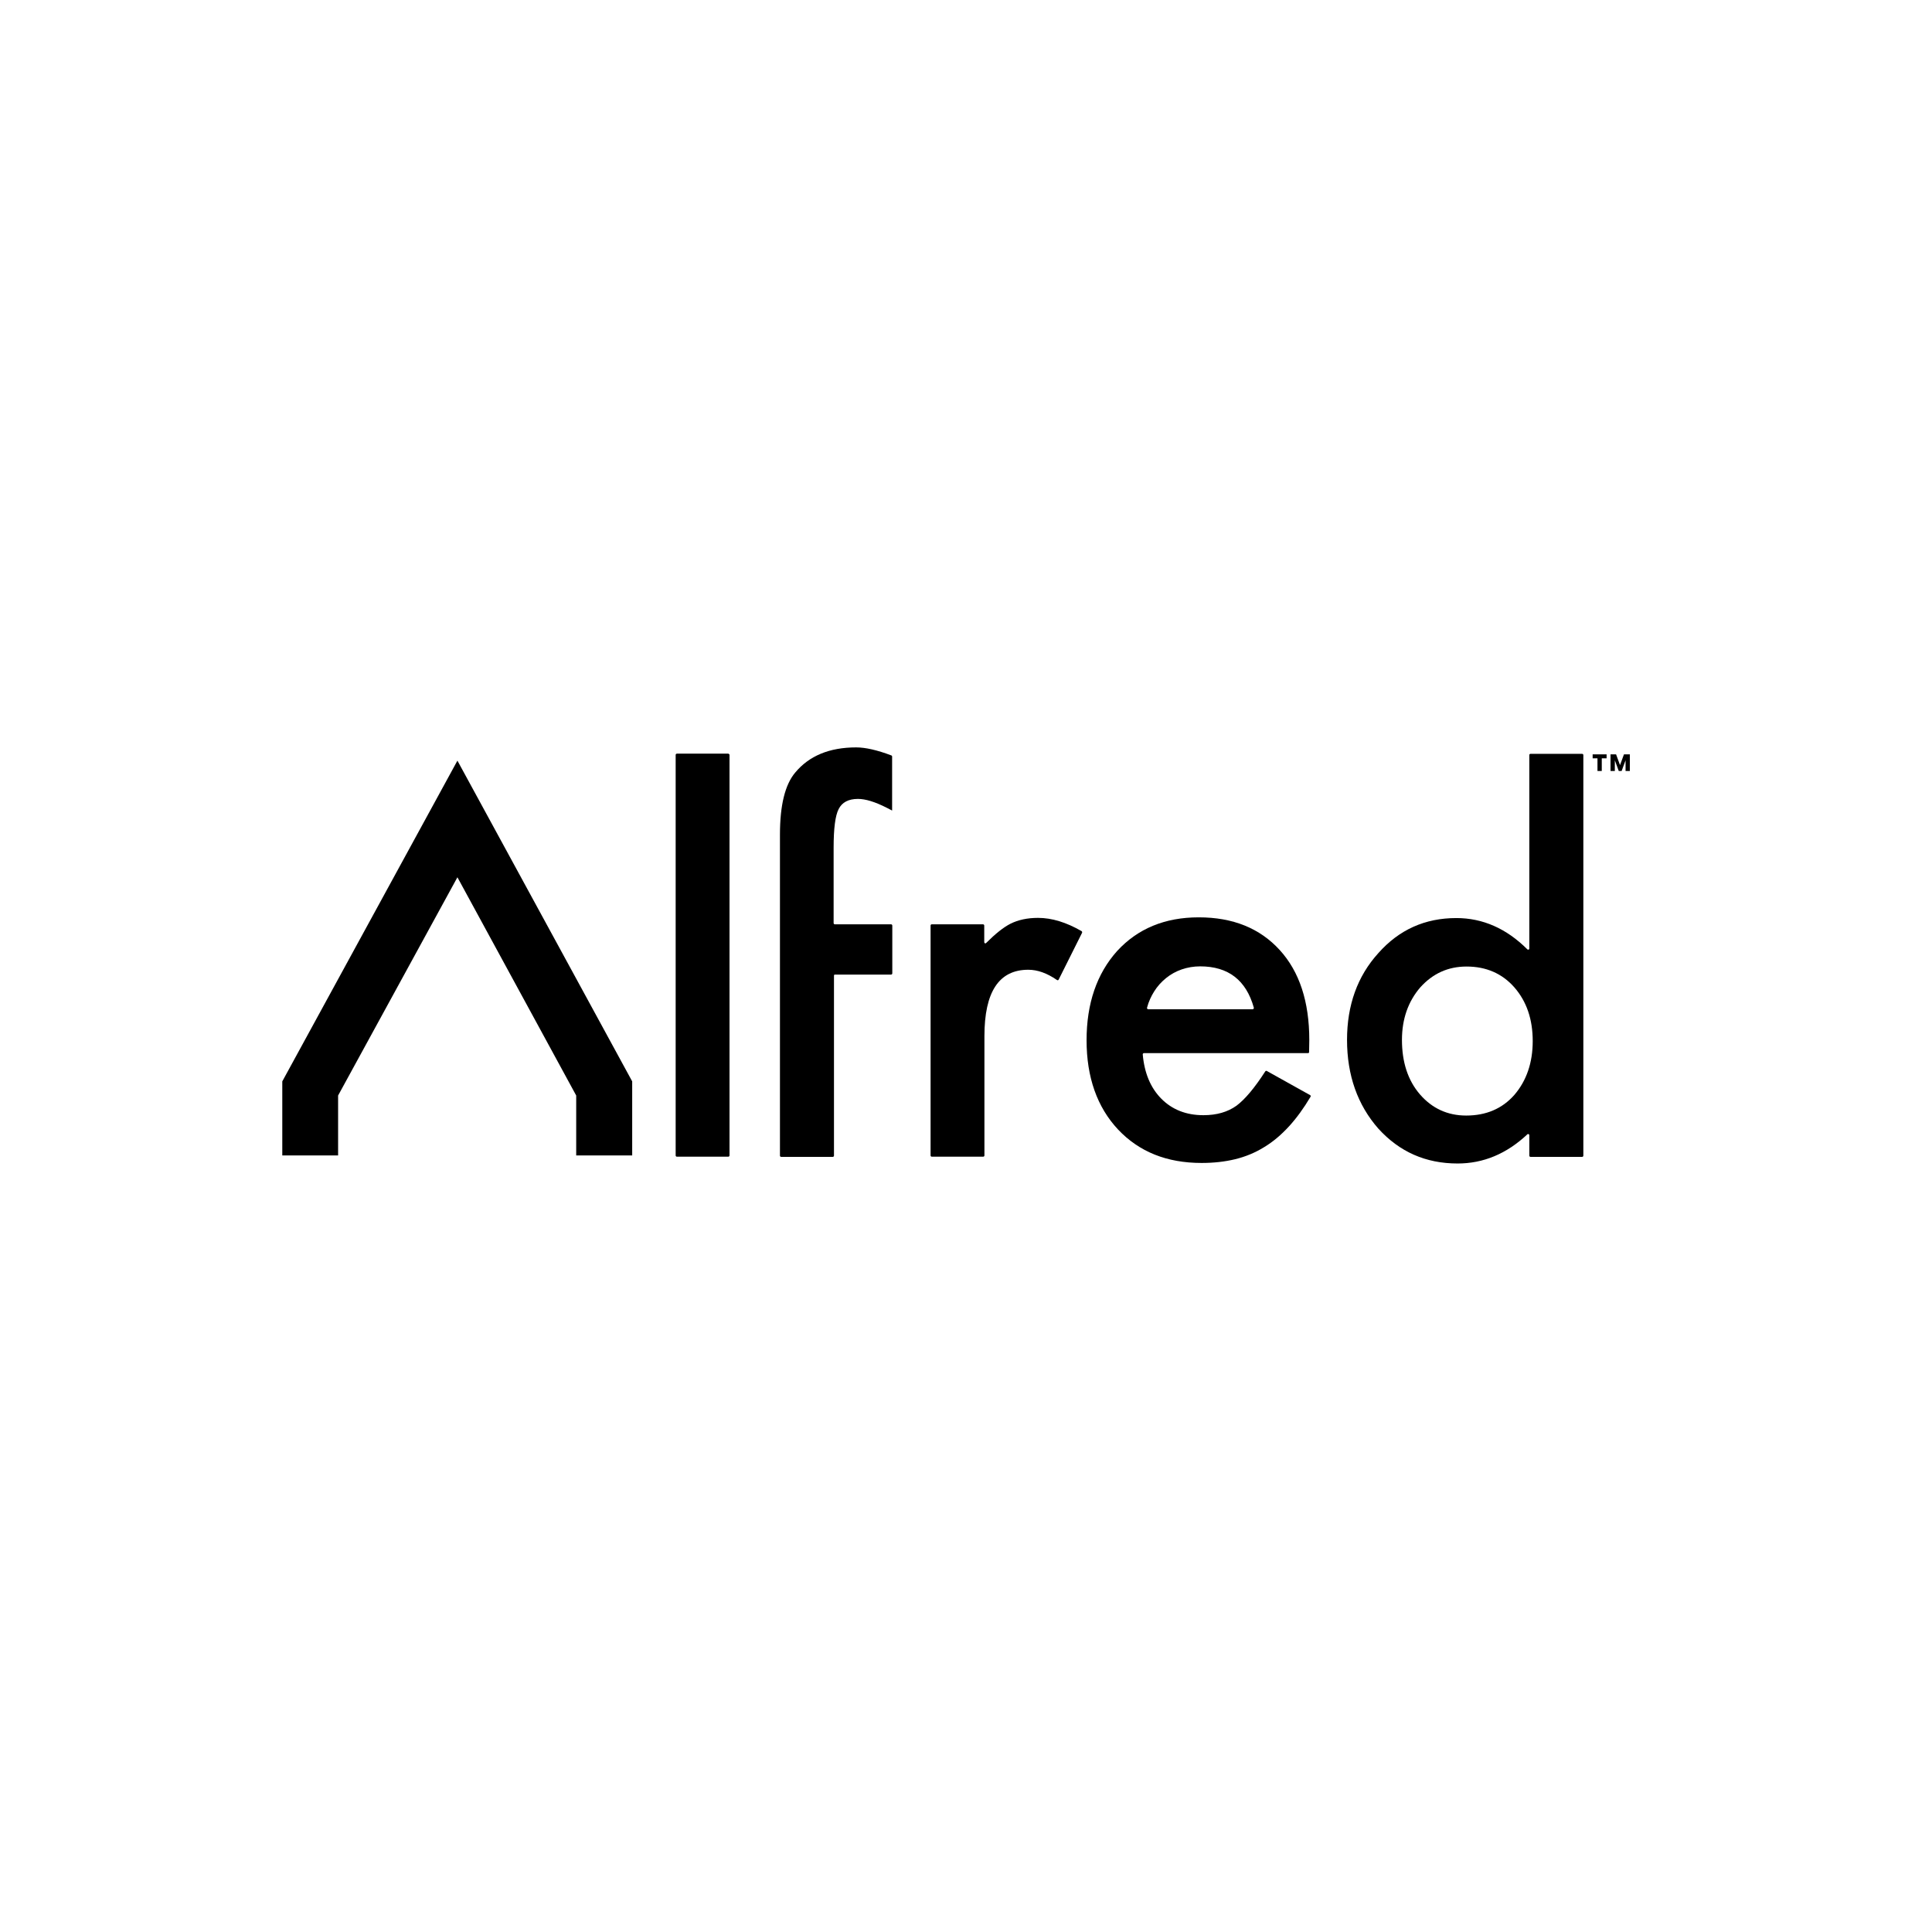 <svg width="1080" height="1080" viewBox="0 0 1080 1080" fill="none" xmlns="http://www.w3.org/2000/svg">
<rect width="1080" height="1080" fill="white"/>
<path d="M407.8 422V645.9C407.8 646.3 407.5 646.6 407.1 646.6H378.4C378 646.6 377.7 646.3 377.7 645.9V422C377.7 421.6 378 421.3 378.4 421.3H407.1C407.5 421.4 407.8 421.7 407.8 422Z" fill="black"/>
<path d="M466.2 545.4V646C466.2 646.4 465.9 646.7 465.5 646.7H436.7C436.3 646.7 436 646.4 436 646V545.4C436 545 436 516.4 436 516.1V466.6C436 450.2 438.8 438.7 444.5 431.9C452.3 422.5 463.7 417.8 478.6 417.8C483.8 417.8 490.4 419.3 498.3 422.3C498.6 422.4 498.7 422.7 498.7 422.9V453.1L495.6 451.5C489.1 448.2 483.8 446.6 479.6 446.6C474.3 446.6 470.7 448.5 468.8 452.3C466.9 456 466 463.2 466 473.9V516C466 516.4 466.3 516.7 466.7 516.7H498.1C498.5 516.7 498.8 517 498.8 517.4V544.1C498.8 544.5 498.5 544.8 498.1 544.8H466.7C466.5 544.7 466.2 545 466.2 545.4Z" fill="black"/>
<path d="M520.8 516.7H549.5C549.9 516.7 550.2 517 550.2 517.4V526.7C550.2 527.3 550.9 527.6 551.3 527.1C556.4 522 560.9 518.4 564.8 516.4C569.2 514.2 574.3 513.1 580.3 513.1C588 513.1 596.1 515.6 604.6 520.5C604.9 520.7 605 521.1 604.9 521.4L591.8 547.6C591.6 548 591.2 548.1 590.8 547.8C585.3 544 580 542.1 574.8 542.1C558.4 542.1 550.3 554.5 550.3 579.2V645.9C550.3 646.3 550 646.6 549.6 646.6H520.9C520.5 646.6 520.2 646.3 520.2 645.9V517.4C520.2 517 520.5 516.7 520.8 516.7Z" fill="black"/>
<path d="M731.2 588.7H639.5C639.1 588.7 638.8 589 638.8 589.4C639.7 599.7 643.1 608 649.1 614.1C655.2 620.3 663.1 623.4 672.7 623.4C680.2 623.4 686.3 621.6 691.2 618.1C695.9 614.6 701.3 608.2 707.3 598.9C707.5 598.6 707.9 598.5 708.2 598.7L732.4 612.2C732.7 612.4 732.8 612.8 732.6 613.1C728.8 619.5 724.8 625 720.6 629.6C716.2 634.4 711.6 638.3 706.6 641.3C701.6 644.4 696.2 646.6 690.5 648C684.7 649.4 678.5 650.1 671.7 650.1C652.3 650.1 636.8 643.9 625 631.4C613.3 618.9 607.4 602.2 607.4 581.5C607.4 561 613.1 544.3 624.5 531.6C636 519.1 651.2 512.8 670.1 512.8C689.2 512.8 704.3 518.9 715.4 531.1C726.4 543.2 731.9 559.9 731.9 581.4L731.8 587.8C731.9 588.4 731.6 588.7 731.2 588.7ZM700.2 564.2C700.6 564.2 701 563.8 700.9 563.3C696.6 547.9 686.6 540.2 670.9 540.2C667.3 540.2 663.8 540.8 660.6 541.9C657.4 543 654.5 544.6 651.9 546.7C649.3 548.8 647 551.3 645.2 554.2C643.5 556.9 642.1 559.9 641.2 563.3C641.1 563.7 641.4 564.2 641.9 564.2H700.2Z" fill="black"/>
<path d="M855.6 421.4H884.4C884.8 421.4 885.1 421.7 885.1 422.1V646C885.1 646.4 884.8 646.7 884.4 646.7H855.6C855.2 646.7 854.9 646.4 854.9 646V634.6C854.9 634 854.2 633.7 853.8 634.1C842.2 645 829.2 650.4 814.8 650.4C797 650.4 782.3 643.9 770.5 630.9C758.9 617.7 753 601.1 753 581.3C753 561.9 758.8 545.7 770.5 532.8C782.1 519.7 796.6 513.2 814.1 513.2C828.8 513.2 842.1 519 853.8 530.7C854.2 531.1 854.9 530.8 854.9 530.3V422C854.9 421.7 855.2 421.4 855.6 421.4ZM783.7 581.3C783.7 593.7 787 603.9 793.7 611.7C800.5 619.6 809.2 623.6 819.6 623.6C830.7 623.6 839.7 619.8 846.5 612.1C853.3 604.2 856.8 594.1 856.8 582C856.8 569.8 853.4 559.8 846.5 551.9C839.7 544.2 830.8 540.3 819.8 540.3C809.5 540.3 800.9 544.2 793.9 552C787.2 559.8 783.7 569.6 783.7 581.3Z" fill="black"/>
<path d="M353.4 645.9H322.1V612.4L255.7 490.4L189 612.4V645.9H157.8V604.5L255.7 425.2L353.4 604.5V645.9Z" fill="black"/>
<path d="M893 423.9H890.3V421.7H898.1V423.9H895.4V431H893V423.9ZM900.1 421.7H903.4L905.6 427.7L907.8 421.7H911.1V431H908.7V425L906.5 431H904.9L902.7 425V431H900.3V421.7H900.1Z" fill="black"/>
</svg>
